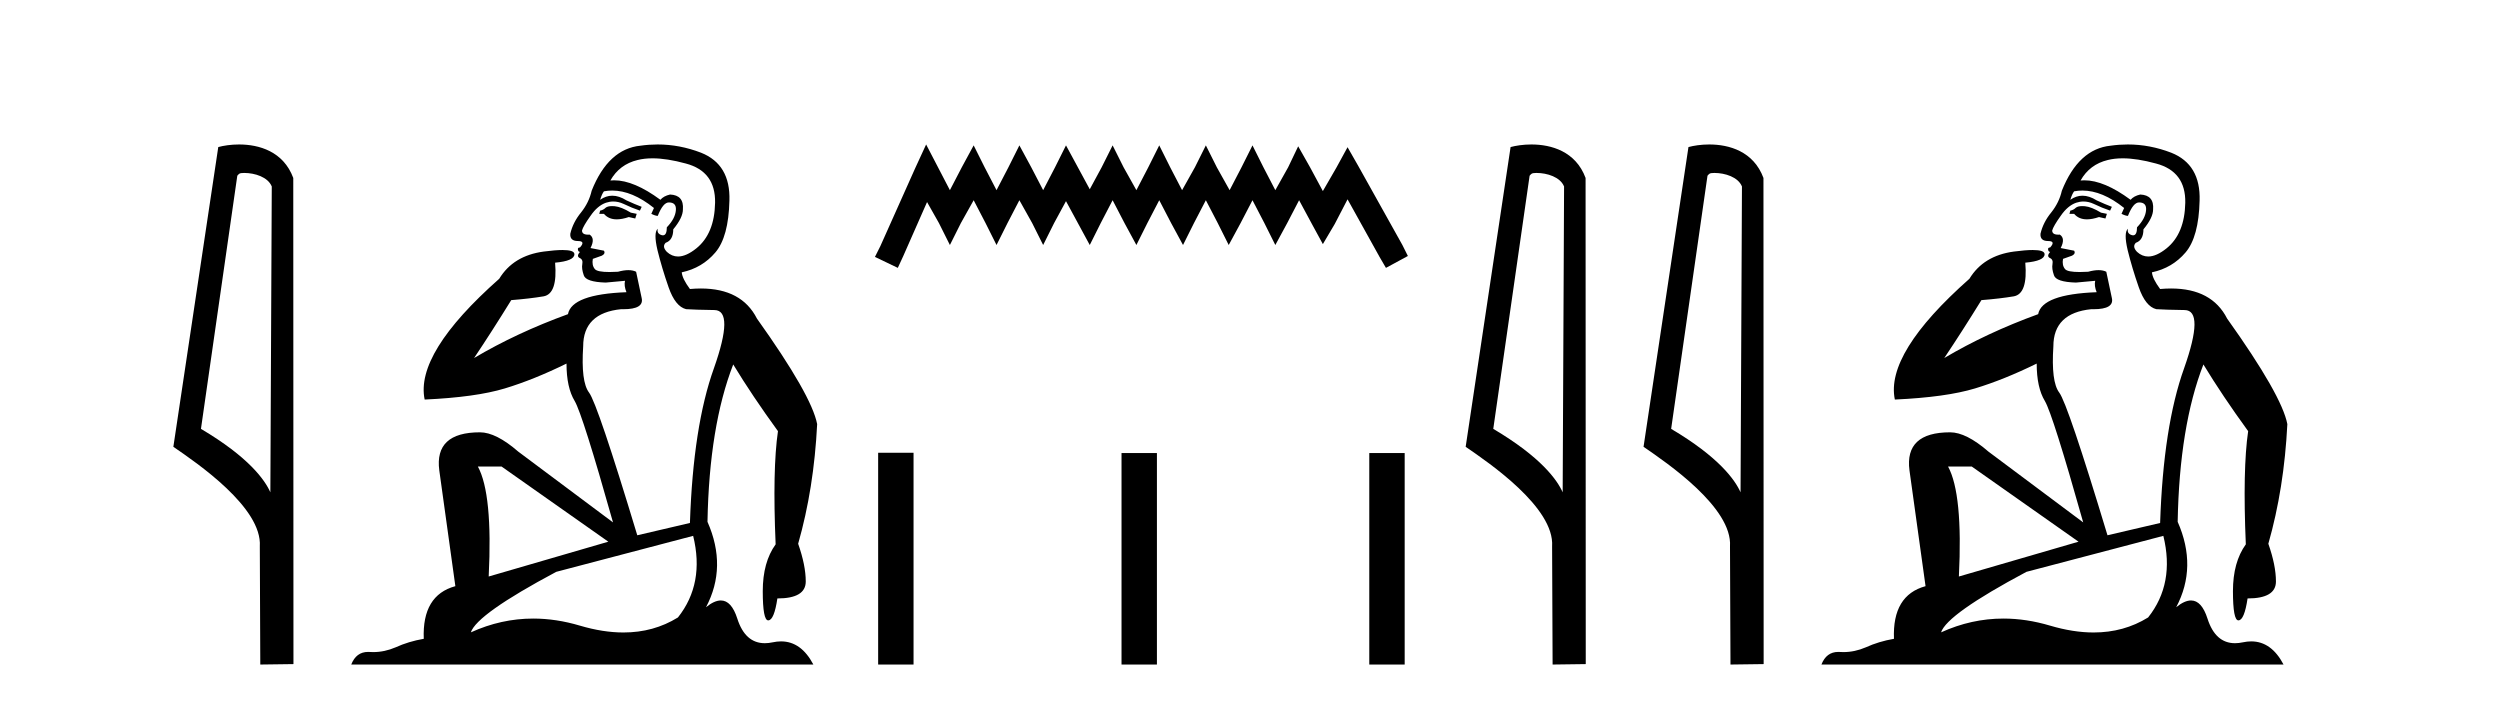 <?xml version='1.0' encoding='UTF-8' standalone='yes'?><svg xmlns='http://www.w3.org/2000/svg' xmlns:xlink='http://www.w3.org/1999/xlink' width='146.0' height='41.0' ><path d='M 14.259 10.1 C 14.884 10.1 15.648 10.34 15.871 10.89 L 15.789 28.751 L 15.789 28.751 C 15.473 28.034 14.531 26.699 11.736 25.046 L 13.858 10.263 C 13.958 10.157 13.955 10.1 14.259 10.1 ZM 15.789 28.751 L 15.789 28.751 C 15.789 28.751 15.789 28.751 15.789 28.751 L 15.789 28.751 L 15.789 28.751 ZM 13.962 8.437 C 13.484 8.437 13.053 8.505 12.747 8.588 L 10.124 26.094 C 11.512 27.044 15.325 29.648 15.173 31.91 L 15.201 38.809 L 17.138 38.783 L 17.127 10.393 C 16.551 8.837 15.12 8.437 13.962 8.437 Z' style='fill:#000000;stroke:none' /><path d='M 35.746 12.036 Q 35.492 12.036 35.373 12.129 Q 35.236 12.266 35.048 12.3 L 34.997 12.488 L 35.27 12.488 Q 35.54 12.81 36.018 12.81 Q 36.327 12.81 36.722 12.676 L 37.098 12.761 L 37.183 12.488 L 36.842 12.419 Q 36.278 12.078 35.902 12.044 Q 35.819 12.036 35.746 12.036 ZM 38.105 9.246 Q 38.944 9.246 40.053 9.55 Q 41.795 10.011 41.761 11.839 Q 41.727 13.649 40.668 14.503 Q 40.074 14.98 39.597 14.98 Q 39.237 14.98 38.943 14.708 Q 38.652 14.401 38.874 14.179 Q 39.318 14.025 39.318 13.393 Q 39.882 12.71 39.882 12.232 Q 39.95 11.395 39.131 11.36 Q 38.755 11.446 38.567 11.668 Q 37.024 10.53 35.865 10.53 Q 35.754 10.53 35.646 10.541 L 35.646 10.541 Q 36.176 9.601 37.235 9.345 Q 37.626 9.246 38.105 9.246 ZM 35.752 11.128 Q 36.919 11.128 38.191 12.146 L 38.037 12.488 Q 38.276 12.607 38.413 12.607 Q 38.721 11.822 39.062 11.822 Q 39.506 11.822 39.472 12.266 Q 39.438 12.761 38.943 13.274 Q 38.943 13.743 38.715 13.743 Q 38.685 13.743 38.652 13.735 Q 38.345 13.649 38.413 13.359 L 38.413 13.359 Q 38.157 13.581 38.396 14.606 Q 38.652 15.648 39.045 16.775 Q 39.438 17.902 40.07 18.056 Q 40.565 18.09 41.727 18.107 Q 42.888 18.124 41.693 21.506 Q 40.48 24.888 40.292 30.542 L 37.217 31.26 Q 34.894 23.573 34.399 22.924 Q 33.921 22.292 34.058 20.225 Q 34.058 18.278 36.278 18.056 Q 36.342 18.058 36.403 18.058 Q 37.62 18.058 37.474 17.407 Q 37.337 16.741 37.149 15.87 Q 36.961 15.776 36.696 15.776 Q 36.432 15.776 36.09 15.87 Q 35.817 15.886 35.597 15.886 Q 34.884 15.886 34.741 15.716 Q 34.553 15.494 34.621 15.118 L 35.151 14.93 Q 35.373 14.811 35.27 14.64 L 34.485 14.486 Q 34.775 13.923 34.433 13.701 Q 34.384 13.704 34.34 13.704 Q 33.989 13.704 33.989 13.461 Q 34.058 13.205 34.485 12.607 Q 34.894 12.01 35.39 11.839 Q 35.603 11.768 35.817 11.768 Q 36.116 11.768 36.415 11.907 Q 36.91 12.146 37.371 12.3 L 37.474 12.078 Q 37.064 11.924 36.585 11.702 Q 36.153 11.429 35.757 11.429 Q 35.387 11.429 35.048 11.668 Q 35.151 11.326 35.27 11.173 Q 35.509 11.128 35.752 11.128 ZM 29.292 27.246 L 35.526 31.635 L 28.54 33.668 Q 28.78 28.851 27.908 27.246 ZM 40.48 31.294 Q 41.163 34.078 39.592 36.059 Q 38.174 36.937 36.409 36.937 Q 35.218 36.937 33.87 36.538 Q 32.48 36.124 31.141 36.124 Q 29.27 36.124 27.498 36.93 Q 27.84 35.871 32.486 33.395 L 40.48 31.294 ZM 38.405 8.437 Q 37.908 8.437 37.405 8.508 Q 35.526 8.696 34.553 11.138 Q 34.399 11.822 33.938 12.402 Q 33.46 12.983 33.306 13.649 Q 33.272 14.076 33.75 14.076 Q 34.211 14.076 33.87 14.452 Q 33.733 14.452 33.75 14.572 Q 33.767 14.708 33.87 14.708 Q 33.648 14.965 33.853 15.067 Q 34.058 15.152 34.006 15.426 Q 33.955 15.682 34.092 16.075 Q 34.211 16.468 35.373 16.502 L 36.5 16.399 L 36.5 16.399 Q 36.432 16.69 36.585 17.065 Q 33.391 17.185 33.169 18.347 Q 30.163 19.44 27.686 20.909 Q 28.728 19.354 29.856 17.527 Q 30.949 17.441 31.752 17.305 Q 32.571 17.151 32.418 15.34 Q 33.545 15.238 33.545 14.845 Q 33.545 14.601 32.852 14.601 Q 32.43 14.601 31.752 14.691 Q 29.975 14.93 29.155 16.28 Q 24.236 20.635 24.8 23.334 Q 27.789 23.197 29.48 22.685 Q 31.171 22.173 33.084 21.233 Q 33.084 22.634 33.562 23.42 Q 34.023 24.205 35.8 30.508 L 30.266 26.374 Q 28.967 25.247 28.028 25.247 Q 25.363 25.247 25.654 27.468 L 26.593 34.232 Q 24.646 34.761 24.748 37.306 Q 23.86 37.46 23.109 37.802 Q 22.46 38.082 21.798 38.082 Q 21.693 38.082 21.589 38.075 Q 21.541 38.072 21.496 38.072 Q 20.801 38.072 20.512 38.809 L 47.5 38.809 Q 46.788 37.457 45.614 37.457 Q 45.379 37.457 45.126 37.511 Q 44.883 37.563 44.665 37.563 Q 43.518 37.563 43.059 36.128 Q 42.72 35.067 42.097 35.067 Q 41.717 35.067 41.231 35.461 Q 42.478 33.104 41.317 30.474 Q 41.419 24.888 42.82 21.284 Q 43.93 23.112 45.433 25.179 Q 45.109 27.399 45.297 31.789 Q 44.545 32.831 44.545 34.522 Q 44.545 36.23 44.863 36.23 Q 44.866 36.23 44.87 36.23 Q 45.211 36.213 45.399 34.949 Q 47.056 34.949 47.056 33.958 Q 47.056 33.019 46.612 31.755 Q 47.534 28.527 47.722 24.769 Q 47.398 23.078 44.204 18.603 Q 43.311 16.848 40.932 16.848 Q 40.624 16.848 40.292 16.878 Q 39.848 16.28 39.814 15.904 Q 41.009 15.648 41.778 14.742 Q 42.547 13.837 42.598 11.719 Q 42.666 9.601 40.941 8.918 Q 39.695 8.437 38.405 8.437 Z' style='fill:#000000;stroke:none' /><path d='M 54.086 8.437 L 53.446 9.825 L 51.417 14.363 L 51.097 15.003 L 52.432 15.644 L 52.752 14.95 L 54.14 11.8 L 54.834 13.028 L 55.474 14.309 L 56.115 13.028 L 56.862 11.693 L 57.556 13.028 L 58.197 14.309 L 58.838 13.028 L 59.532 11.693 L 60.279 13.028 L 60.92 14.309 L 61.56 13.028 L 62.254 11.747 L 62.948 13.028 L 63.642 14.309 L 64.283 13.028 L 64.977 11.693 L 65.671 13.028 L 66.365 14.309 L 67.006 13.028 L 67.7 11.693 L 68.394 13.028 L 69.088 14.309 L 69.728 13.028 L 70.422 11.693 L 71.116 13.028 L 71.757 14.309 L 72.451 13.028 L 73.145 11.693 L 73.839 13.028 L 74.479 14.309 L 75.173 13.028 L 75.867 11.693 L 76.615 13.081 L 77.255 14.256 L 77.949 13.081 L 78.697 11.64 L 80.565 15.003 L 80.939 15.644 L 82.22 14.95 L 81.9 14.309 L 79.337 9.718 L 78.697 8.597 L 78.056 9.771 L 77.255 11.159 L 76.508 9.771 L 75.814 8.544 L 75.227 9.771 L 74.479 11.106 L 73.785 9.771 L 73.145 8.49 L 72.504 9.771 L 71.81 11.106 L 71.063 9.771 L 70.422 8.49 L 69.782 9.771 L 69.034 11.106 L 68.34 9.771 L 67.7 8.49 L 67.059 9.771 L 66.365 11.106 L 65.618 9.771 L 64.977 8.49 L 64.336 9.771 L 63.642 11.053 L 62.948 9.771 L 62.254 8.49 L 61.614 9.771 L 60.92 11.106 L 60.226 9.771 L 59.532 8.49 L 58.891 9.771 L 58.197 11.106 L 57.503 9.771 L 56.862 8.49 L 56.168 9.771 L 55.474 11.106 L 54.78 9.771 L 54.086 8.437 Z' style='fill:#000000;stroke:none' /><path d='M 51.284 26.441 L 51.284 38.809 L 53.351 38.809 L 53.351 26.441 ZM 65.497 26.458 L 65.497 38.809 L 67.564 38.809 L 67.564 26.458 ZM 79.966 26.458 L 79.966 38.809 L 82.033 38.809 L 82.033 26.458 Z' style='fill:#000000;stroke:none' /><path d='M 89.73 10.1 C 90.355 10.1 91.119 10.34 91.342 10.89 L 91.26 28.751 L 91.26 28.751 C 90.943 28.034 90.002 26.699 87.207 25.046 L 89.329 10.263 C 89.429 10.157 89.426 10.1 89.73 10.1 ZM 91.26 28.751 L 91.26 28.751 C 91.26 28.751 91.26 28.751 91.26 28.751 L 91.26 28.751 L 91.26 28.751 ZM 89.433 8.437 C 88.955 8.437 88.523 8.505 88.218 8.588 L 85.595 26.094 C 86.982 27.044 90.796 29.648 90.643 31.91 L 90.672 38.809 L 92.608 38.783 L 92.598 10.393 C 92.022 8.837 90.591 8.437 89.433 8.437 Z' style='fill:#000000;stroke:none' /><path d='M 100.118 10.1 C 100.743 10.1 101.508 10.34 101.73 10.89 L 101.648 28.751 L 101.648 28.751 C 101.332 28.034 100.39 26.699 97.595 25.046 L 99.717 10.263 C 99.817 10.157 99.814 10.1 100.118 10.1 ZM 101.648 28.751 L 101.648 28.751 C 101.648 28.751 101.648 28.751 101.648 28.751 L 101.648 28.751 L 101.648 28.751 ZM 99.821 8.437 C 99.343 8.437 98.912 8.505 98.606 8.588 L 95.983 26.094 C 97.371 27.044 101.184 29.648 101.032 31.91 L 101.06 38.809 L 102.997 38.783 L 102.986 10.393 C 102.41 8.837 100.979 8.437 99.821 8.437 Z' style='fill:#000000;stroke:none' /><path d='M 121.605 12.036 Q 121.351 12.036 121.232 12.129 Q 121.095 12.266 120.907 12.3 L 120.856 12.488 L 121.129 12.488 Q 121.399 12.81 121.877 12.81 Q 122.186 12.81 122.581 12.676 L 122.957 12.761 L 123.042 12.488 L 122.701 12.419 Q 122.137 12.078 121.761 12.044 Q 121.678 12.036 121.605 12.036 ZM 123.964 9.246 Q 124.803 9.246 125.912 9.55 Q 127.654 10.011 127.62 11.839 Q 127.586 13.649 126.527 14.503 Q 125.933 14.98 125.456 14.98 Q 125.096 14.98 124.802 14.708 Q 124.511 14.401 124.733 14.179 Q 125.177 14.025 125.177 13.393 Q 125.741 12.71 125.741 12.232 Q 125.809 11.395 124.99 11.36 Q 124.614 11.446 124.426 11.668 Q 122.883 10.53 121.724 10.53 Q 121.613 10.53 121.505 10.541 L 121.505 10.541 Q 122.035 9.601 123.094 9.345 Q 123.485 9.246 123.964 9.246 ZM 121.611 11.128 Q 122.778 11.128 124.05 12.146 L 123.896 12.488 Q 124.136 12.607 124.272 12.607 Q 124.58 11.822 124.921 11.822 Q 125.365 11.822 125.331 12.266 Q 125.297 12.761 124.802 13.274 Q 124.802 13.743 124.574 13.743 Q 124.544 13.743 124.511 13.735 Q 124.204 13.649 124.272 13.359 L 124.272 13.359 Q 124.016 13.581 124.255 14.606 Q 124.511 15.648 124.904 16.775 Q 125.297 17.902 125.929 18.056 Q 126.424 18.09 127.586 18.107 Q 128.747 18.124 127.552 21.506 Q 126.339 24.888 126.151 30.542 L 123.077 31.26 Q 120.754 23.573 120.258 22.924 Q 119.78 22.292 119.917 20.225 Q 119.917 18.278 122.137 18.056 Q 122.201 18.058 122.262 18.058 Q 123.479 18.058 123.333 17.407 Q 123.196 16.741 123.008 15.87 Q 122.82 15.776 122.556 15.776 Q 122.291 15.776 121.949 15.87 Q 121.676 15.886 121.456 15.886 Q 120.743 15.886 120.6 15.716 Q 120.412 15.494 120.48 15.118 L 121.01 14.93 Q 121.232 14.811 121.129 14.64 L 120.344 14.486 Q 120.634 13.923 120.292 13.701 Q 120.243 13.704 120.199 13.704 Q 119.848 13.704 119.848 13.461 Q 119.917 13.205 120.344 12.607 Q 120.754 12.01 121.249 11.839 Q 121.462 11.768 121.676 11.768 Q 121.975 11.768 122.274 11.907 Q 122.769 12.146 123.23 12.3 L 123.333 12.078 Q 122.923 11.924 122.445 11.702 Q 122.012 11.429 121.616 11.429 Q 121.246 11.429 120.907 11.668 Q 121.01 11.326 121.129 11.173 Q 121.368 11.128 121.611 11.128 ZM 115.151 27.246 L 121.386 31.635 L 114.399 33.668 Q 114.639 28.851 113.767 27.246 ZM 126.339 31.294 Q 127.022 34.078 125.451 36.059 Q 124.033 36.937 122.268 36.937 Q 121.077 36.937 119.729 36.538 Q 118.339 36.124 117 36.124 Q 115.129 36.124 113.358 36.93 Q 113.699 35.871 118.345 33.395 L 126.339 31.294 ZM 124.264 8.437 Q 123.767 8.437 123.264 8.508 Q 121.386 8.696 120.412 11.138 Q 120.258 11.822 119.797 12.402 Q 119.319 12.983 119.165 13.649 Q 119.131 14.076 119.609 14.076 Q 120.07 14.076 119.729 14.452 Q 119.592 14.452 119.609 14.572 Q 119.626 14.708 119.729 14.708 Q 119.507 14.965 119.712 15.067 Q 119.917 15.152 119.865 15.426 Q 119.814 15.682 119.951 16.075 Q 120.07 16.468 121.232 16.502 L 122.359 16.399 L 122.359 16.399 Q 122.291 16.69 122.445 17.065 Q 119.25 17.185 119.028 18.347 Q 116.022 19.44 113.545 20.909 Q 114.587 19.354 115.715 17.527 Q 116.808 17.441 117.611 17.305 Q 118.431 17.151 118.277 15.34 Q 119.404 15.238 119.404 14.845 Q 119.404 14.601 118.711 14.601 Q 118.289 14.601 117.611 14.691 Q 115.834 14.93 115.014 16.28 Q 110.095 20.635 110.659 23.334 Q 113.648 23.197 115.339 22.685 Q 117.03 22.173 118.943 21.233 Q 118.943 22.634 119.421 23.42 Q 119.882 24.205 121.659 30.508 L 116.125 26.374 Q 114.826 25.247 113.887 25.247 Q 111.222 25.247 111.513 27.468 L 112.452 34.232 Q 110.505 34.761 110.608 37.306 Q 109.719 37.46 108.968 37.802 Q 108.319 38.082 107.657 38.082 Q 107.552 38.082 107.448 38.075 Q 107.401 38.072 107.355 38.072 Q 106.66 38.072 106.371 38.809 L 133.359 38.809 Q 132.647 37.457 131.473 37.457 Q 131.238 37.457 130.985 37.511 Q 130.742 37.563 130.524 37.563 Q 129.377 37.563 128.918 36.128 Q 128.579 35.067 127.956 35.067 Q 127.576 35.067 127.09 35.461 Q 128.337 33.104 127.176 30.474 Q 127.278 24.888 128.679 21.284 Q 129.789 23.112 131.292 25.179 Q 130.968 27.399 131.156 31.789 Q 130.404 32.831 130.404 34.522 Q 130.404 36.23 130.722 36.23 Q 130.726 36.23 130.729 36.23 Q 131.07 36.213 131.258 34.949 Q 132.915 34.949 132.915 33.958 Q 132.915 33.019 132.471 31.755 Q 133.393 28.527 133.581 24.769 Q 133.257 23.078 130.063 18.603 Q 129.17 16.848 126.791 16.848 Q 126.484 16.848 126.151 16.878 Q 125.707 16.28 125.673 15.904 Q 126.868 15.648 127.637 14.742 Q 128.406 13.837 128.457 11.719 Q 128.525 9.601 126.8 8.918 Q 125.554 8.437 124.264 8.437 Z' style='fill:#000000;stroke:none' /></svg>